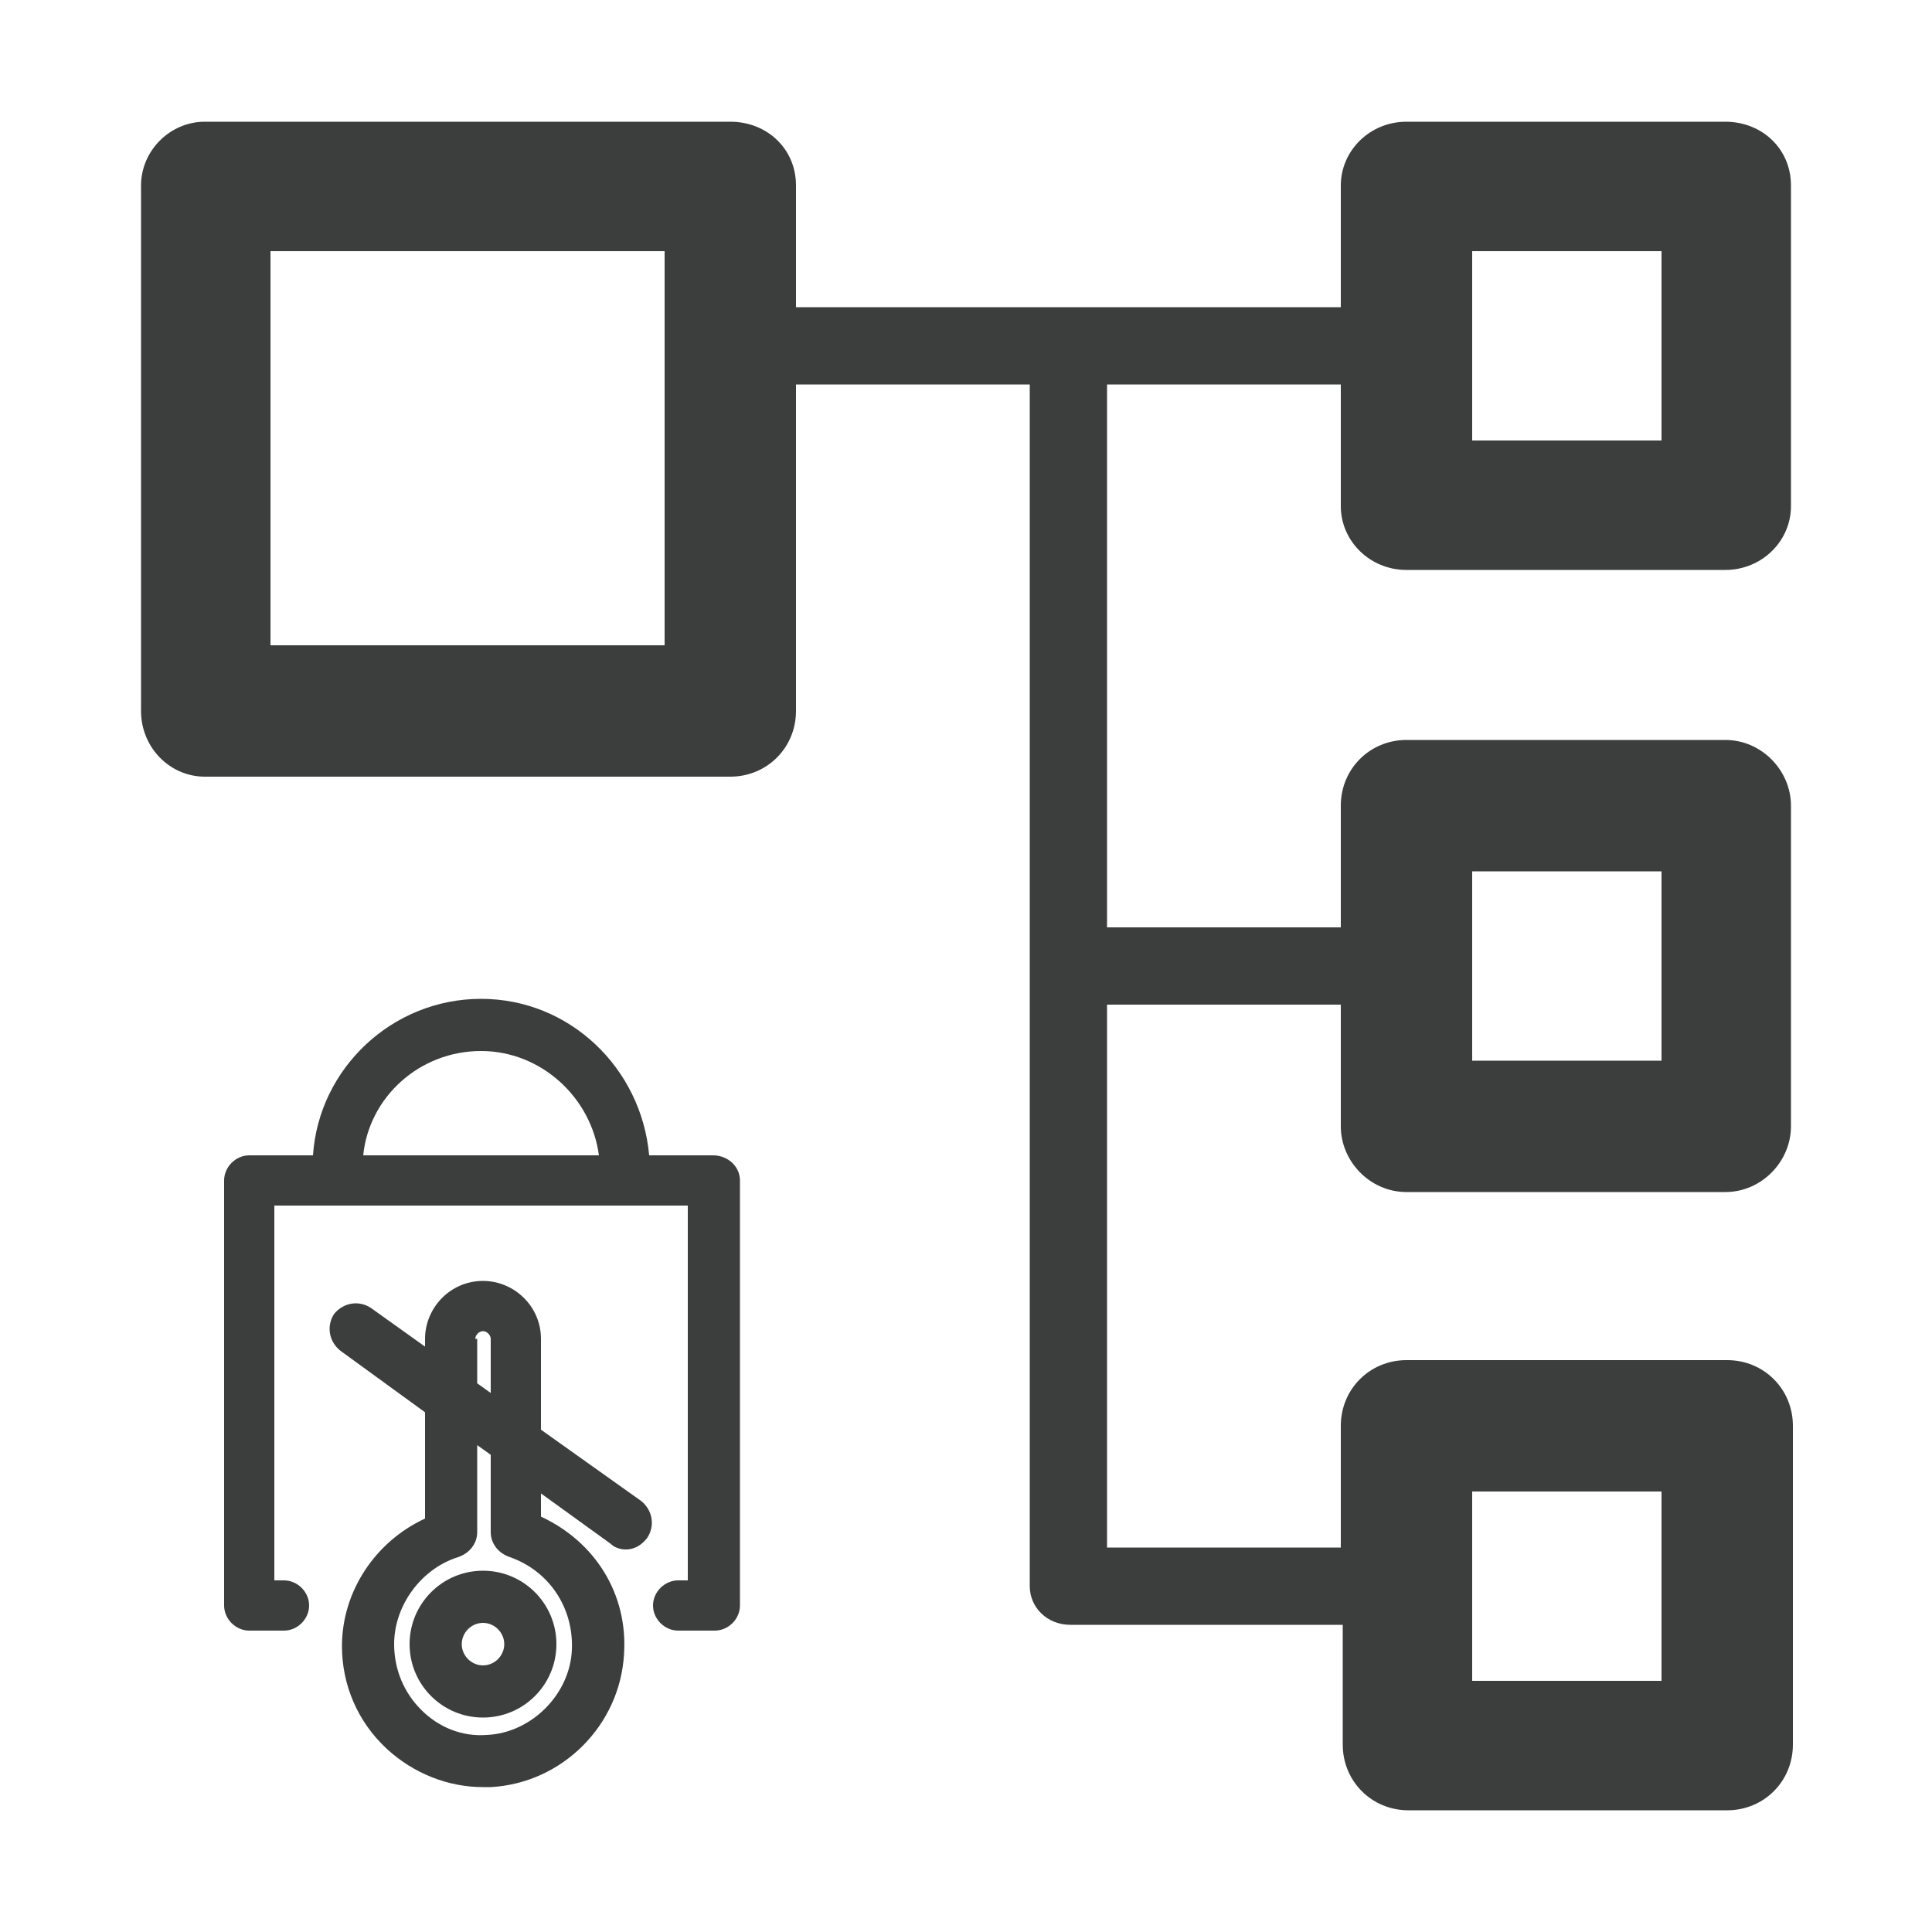<?xml version="1.0" encoding="utf-8"?>
<!-- Generator: Adobe Illustrator 26.0.2, SVG Export Plug-In . SVG Version: 6.00 Build 0)  -->
<svg version="1.1" id="图层_1" xmlns="http://www.w3.org/2000/svg" xmlns:xlink="http://www.w3.org/1999/xlink" x="0px" y="0px"
	 viewBox="0 0 100 100" style="enable-background:new 0 0 100 100;" xml:space="preserve">
<style type="text/css">
	.st0{fill:#3C3D3D;}
</style>
<g>
	<path class="st0" d="M36.9,59.8h-3.3c-0.4-4.5-4.1-8.1-8.7-8.1c-4.6,0-8.4,3.6-8.7,8.1h-3.3c-0.7,0-1.3,0.6-1.3,1.3v22
		c0,0.7,0.6,1.3,1.3,1.3h1.8c0.7,0,1.3-0.6,1.3-1.3c0-0.7-0.6-1.3-1.3-1.3h-0.5V62.4h21.4v19.4h-0.5c-0.7,0-1.3,0.6-1.3,1.3
		c0,0.7,0.6,1.3,1.3,1.3h1.9c0.7,0,1.3-0.6,1.3-1.3v-22C38.3,60.4,37.7,59.8,36.9,59.8z M18.8,59.8c0.3-3,2.9-5.4,6.1-5.4
		c3.1,0,5.7,2.4,6.1,5.4H18.8z"/>
	<path class="st0" d="M21.2,85.1c0,2.1,1.7,3.8,3.8,3.8s3.8-1.7,3.8-3.8c0-2.1-1.7-3.8-3.8-3.8S21.2,83,21.2,85.1z M26.1,85.1
		c0,0.6-0.5,1.1-1.1,1.1s-1.1-0.5-1.1-1.1c0-0.6,0.5-1.1,1.1-1.1S26.1,84.5,26.1,85.1z"/>
	<path class="st0" d="M33.2,77.7L28,74v-4.7c0-1.7-1.4-3-3-3c-1.7,0-3,1.4-3,3v0.4l-2.8-2c-0.6-0.4-1.4-0.3-1.9,0.3
		c-0.4,0.6-0.3,1.4,0.3,1.9l4.4,3.2v5.5c-2.6,1.2-4.3,3.8-4.3,6.6c0,2,0.8,3.9,2.3,5.3c1.4,1.3,3.2,2,5,2c0.1,0,0.2,0,0.4,0
		c3.7-0.2,6.7-3.2,6.9-6.9c0.2-3.1-1.5-5.8-4.3-7.1v-1.2l3.6,2.6c0.2,0.2,0.5,0.3,0.8,0.3c0.4,0,0.8-0.2,1.1-0.6
		C33.9,79,33.8,78.2,33.2,77.7z M24.6,69.3c0-0.2,0.2-0.4,0.4-0.4c0.2,0,0.4,0.2,0.4,0.4v2.8l-0.7-0.5V69.3z M29.6,85.4
		c-0.1,2.3-2.1,4.3-4.4,4.4c-1.3,0.1-2.5-0.4-3.4-1.3c-0.9-0.9-1.4-2.1-1.4-3.4c0-2,1.4-3.9,3.3-4.5c0.6-0.2,1-0.7,1-1.3v-4.5
		l0.7,0.5v4c0,0.6,0.4,1.1,1,1.3C28.4,81.3,29.7,83.2,29.6,85.4z"/>
	<path class="st0" d="M89.3,6.3H72.9h-0.1c-1.9,0-3.4,1.5-3.4,3.3v6.3h-14h0h-0.1H41.2V9.7V9.6c0-1.9-1.5-3.3-3.4-3.3H10.7h-0.1
		c-1.8,0-3.3,1.5-3.3,3.3v27.1v0.1c0,1.9,1.5,3.4,3.3,3.4h27.1h0.1c1.9,0,3.4-1.5,3.4-3.4V19.9h12.1v29.9V50v0.2v31
		c0,0.2,0,0.3,0,0.5c0,0.1,0,0.3,0,0.4c0,1.1,0.9,2,2.1,2h14.1v6.2v0c0,1.9,1.5,3.4,3.4,3.4h16.5h0c1.9,0,3.4-1.5,3.4-3.4V73.9v-0.1
		c0-1.9-1.5-3.4-3.4-3.4H72.9h-0.1c-1.9,0-3.4,1.5-3.4,3.4v6.3H57.3V52h12.1v6.2v0.1c0,1.8,1.5,3.4,3.4,3.4h16.5h0
		c1.9,0,3.4-1.6,3.4-3.4V41.8v-0.1c0-1.8-1.5-3.4-3.4-3.4H72.9h-0.1c-1.9,0-3.4,1.5-3.4,3.4V48H57.3V19.9h12.1v6.2v0.1
		c0,1.8,1.5,3.3,3.4,3.3h16.5h0c1.9,0,3.4-1.5,3.4-3.3V9.7V9.6C92.7,7.7,91.2,6.3,89.3,6.3z M34.5,33.4H14V13h20.4V33.4z M76.2,77.2
		H86V87h-9.8V77.2z M76.2,45.1H86v9.8h-9.8V45.1z M86,22.8h-9.8V13H86V22.8z"/>
</g>
</svg>
